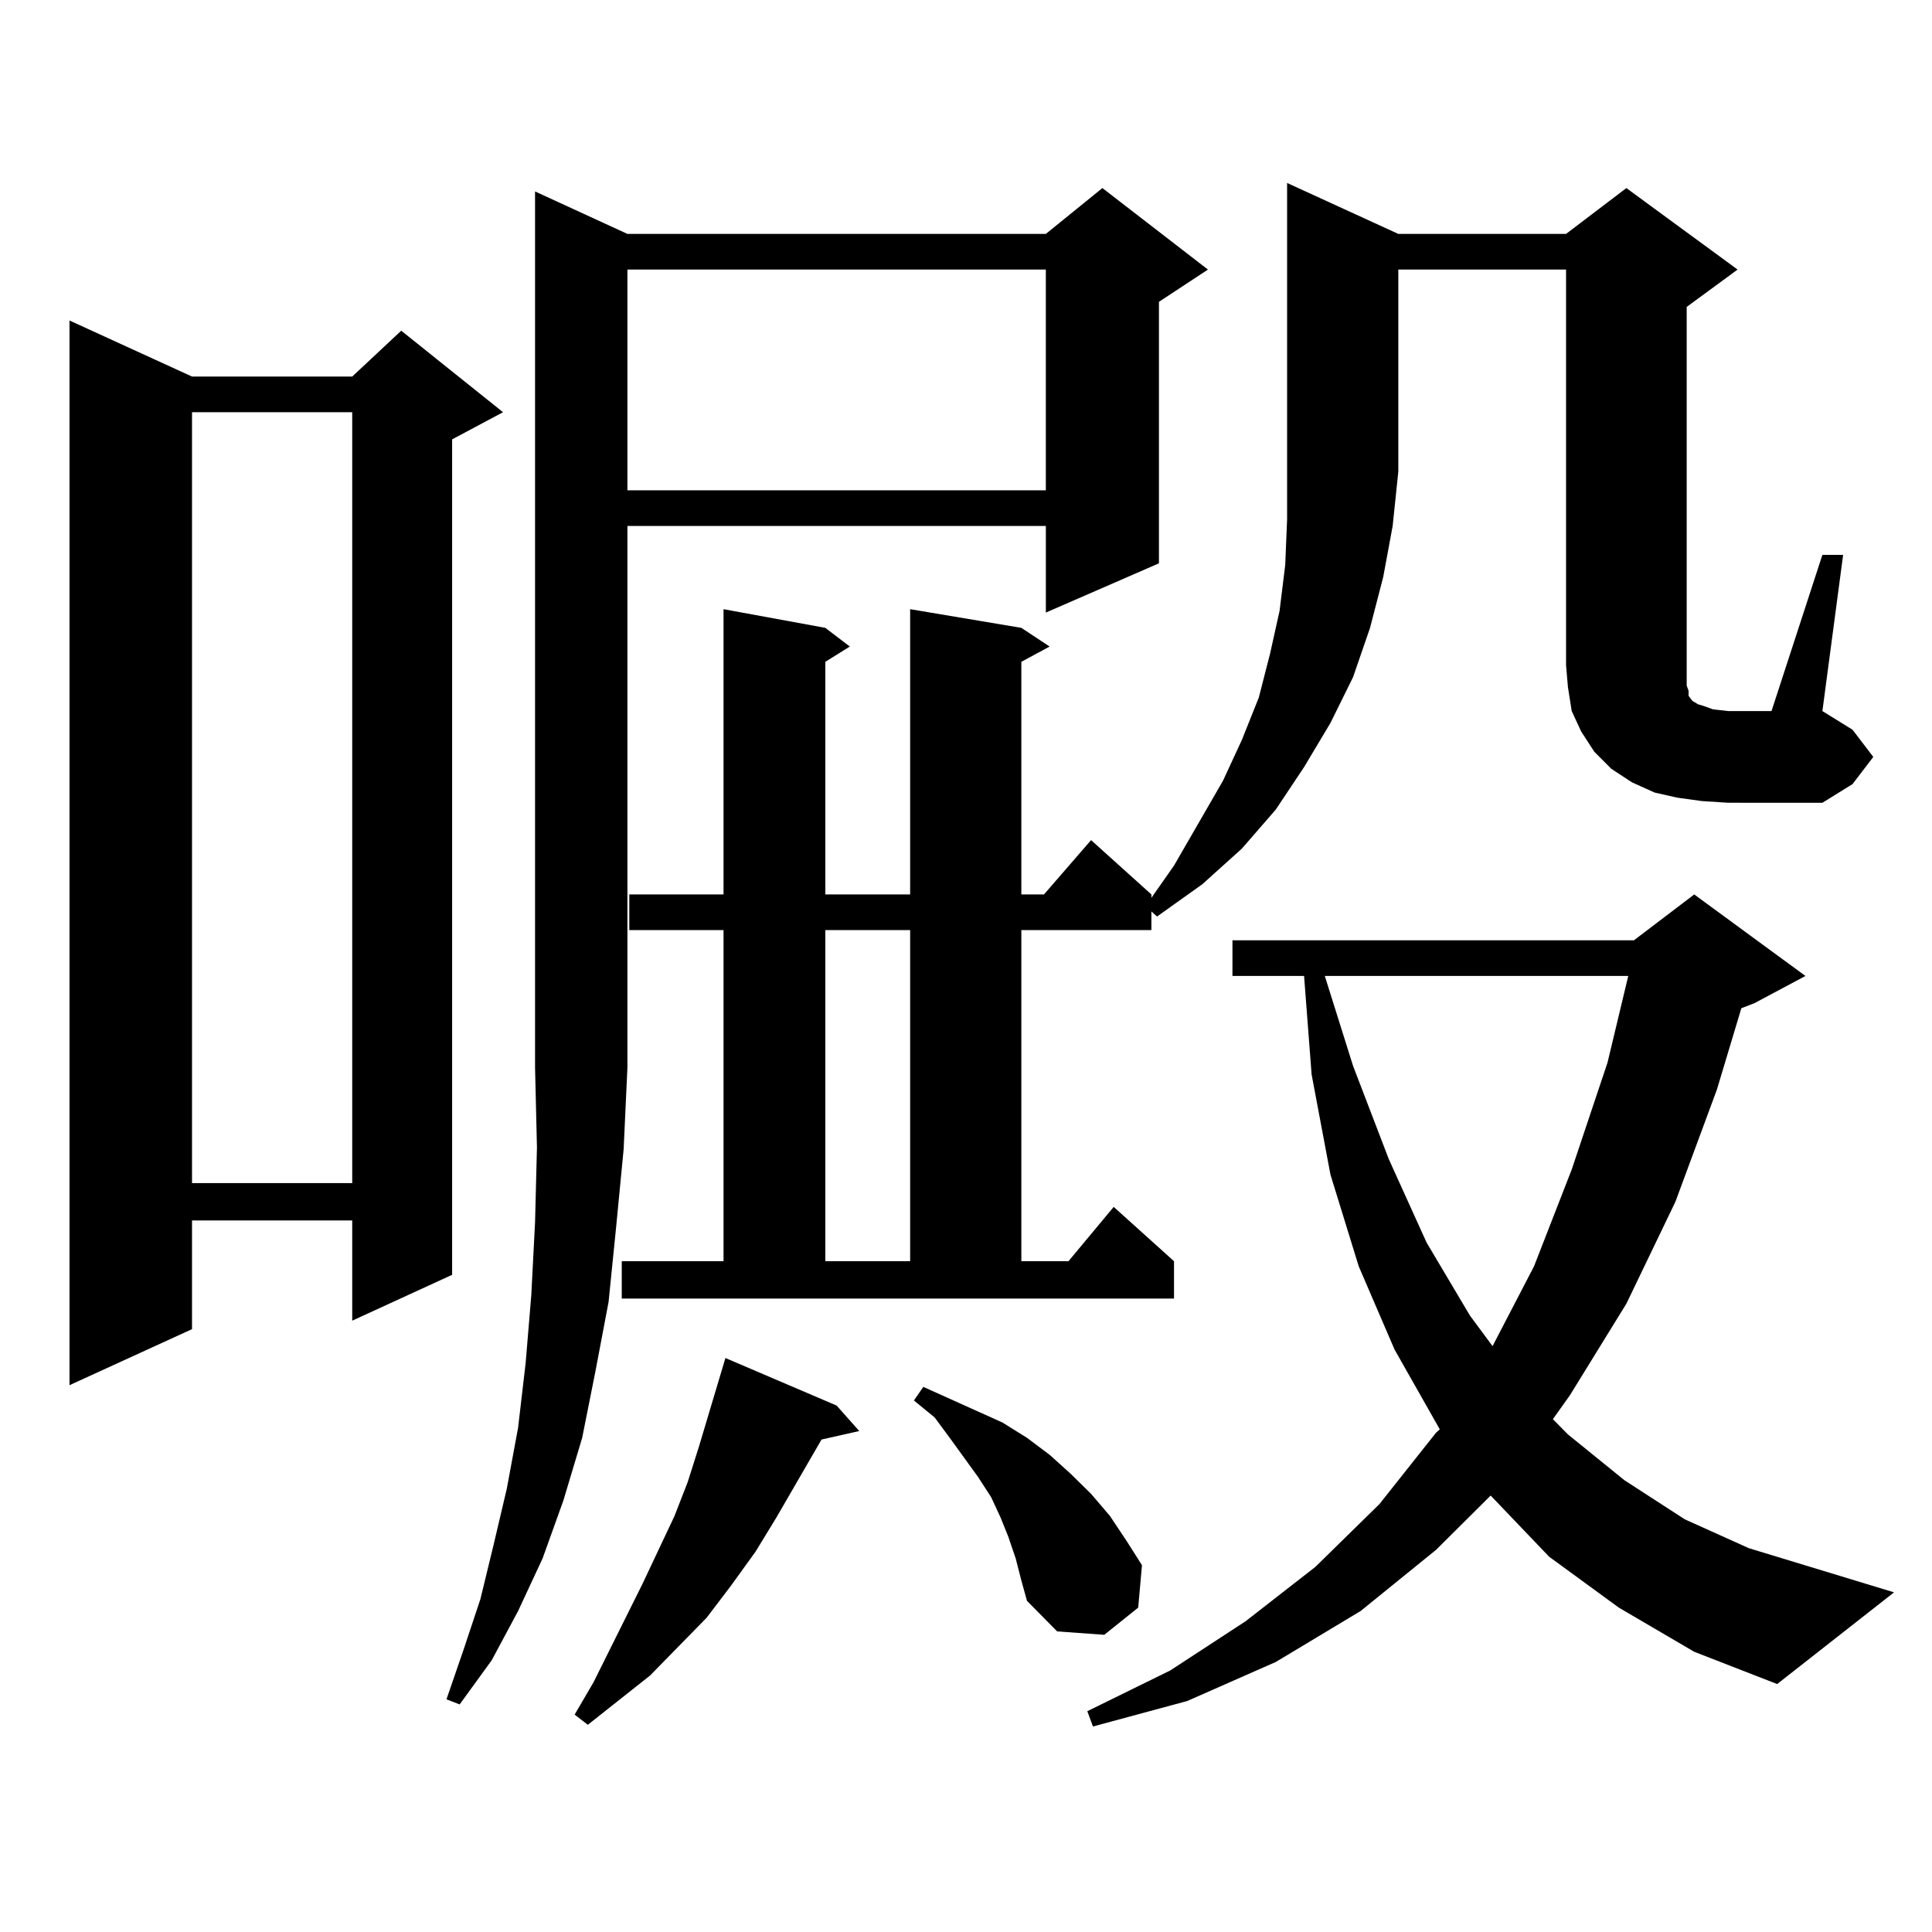 <?xml version="1.0" encoding="utf-8"?>
<!-- Generator: Adobe Illustrator 16.0.0, SVG Export Plug-In . SVG Version: 6.00 Build 0)  -->
<!DOCTYPE svg PUBLIC "-//W3C//DTD SVG 1.1//EN" "http://www.w3.org/Graphics/SVG/1.1/DTD/svg11.dtd">
<svg version="1.1" id="图层_1" xmlns="http://www.w3.org/2000/svg" xmlns:xlink="http://www.w3.org/1999/xlink" x="0px" y="0px"
	 width="1000px" height="1000px" viewBox="0 0 1000 1000" enable-background="new 0 0 1000 1000" xml:space="preserve">
<path d="M99.388,194.898h82.925l25.365-23.73l52.682,42.188l-26.341,14.063V659.84l-51.706,23.73v-51.855H99.388v56.25
	l-63.413,29.004V165.895L99.388,194.898z M99.388,213.355v399.023h82.925V213.355H99.388z M324.748,121.07h216.58l29.268-23.73
	l54.633,42.188l-25.365,16.699v135.352l-58.535,25.488v-44.824h-216.58v280.371l-1.951,42.188l-3.902,40.43l-3.902,38.672
	l-6.829,36.035l-6.829,34.277l-9.756,32.52l-10.731,29.883l-12.683,27.246l-13.658,25.488l-16.585,22.852l-6.829-2.637l8.78-25.488
	l8.78-26.367l6.829-28.125l6.829-29.004l5.854-31.641l3.902-33.398l2.927-35.156l1.951-37.793l0.976-38.672l-0.976-41.309V99.098
	L324.748,121.07z M433.038,727.516l11.707,13.184l-19.512,4.395l-23.414,40.43l-10.731,17.578l-12.683,17.578l-12.683,16.699
	l-29.268,29.883l-32.194,25.488l-6.829-5.273l9.756-16.699l25.365-50.977l16.585-35.156l6.829-17.578l5.854-18.457l13.658-45.703
	L433.038,727.516z M321.821,652.809h52.682V481.422h-48.779v-18.457h48.779V315.309l52.682,9.668l12.683,9.668l-12.683,7.91v120.41
	h43.901V315.309l57.56,9.668l14.634,9.668l-14.634,7.91v120.41h11.707l24.39-28.125l31.219,28.125v1.758l11.707-16.699
	l25.365-43.945l9.756-21.094l8.78-21.973l5.854-22.852l4.878-21.973l2.927-23.73l0.976-23.73v-24.609V94.703l57.56,26.367h86.827
	l31.219-23.73l57.56,42.188l-26.341,19.336v185.449v5.273v5.273l0.976,2.637v2.637l1.951,2.637l2.927,1.758l2.927,0.879l4.878,1.758
	l7.805,0.879h22.438l26.341-80.859h10.731l-10.731,80.859l15.609,9.668l10.731,14.063l-10.731,14.063l-15.609,9.668H894.49
	l-13.658-0.879l-12.683-1.758l-11.707-2.637l-11.707-5.273l-10.731-7.031l-8.78-8.789l-6.829-10.547l-4.878-10.547l-1.951-12.305
	l-0.976-11.426V139.527h-86.827v104.59l-2.927,28.125l-4.878,26.367l-6.829,26.367l-8.78,25.488l-11.707,23.73l-13.658,22.852
	L660.35,419.02l-17.561,20.215l-20.487,18.457l-23.414,16.699l-2.927-2.637v9.668h-67.315v171.387h24.39l23.414-28.125
	l31.219,28.125v19.336H321.821V652.809z M324.748,139.527v114.258h216.58V139.527H324.748z M427.185,481.422v171.387h43.901V481.422
	H427.185z M525.719,806.617l-3.902-11.426l-3.902-9.668l-4.878-10.547l-6.829-10.547l-14.634-20.215l-7.805-10.547l-10.731-8.789
	l4.878-7.031L491.573,724l13.658,6.152l13.658,6.152l12.683,7.91l11.707,8.789l10.731,9.668l10.731,10.547l9.756,11.426l8.78,13.184
	l7.805,12.305l-1.951,21.973l-17.561,14.063l-24.39-1.758l-15.609-15.82l-2.927-10.547L525.719,806.617z M837.906,832.105
	l-36.097-26.367l-30.243-31.641l-28.292,28.125l-39.023,31.641L660.35,860.23l-45.853,20.215l-48.779,13.184l-2.927-7.91
	l42.926-21.094l39.023-25.488l36.097-28.125l33.17-32.52l29.268-36.914l1.951-1.758l-23.414-41.309l-18.536-43.066l-14.634-47.461
	l-9.756-51.855l-3.902-50.977h-37.072v-18.457h207.8l31.219-23.73l57.56,42.188l-26.341,14.063l-6.829,2.637l-12.683,42.188
	l-21.463,58.008l-25.365,52.734l-29.268,47.461l-8.78,12.305l7.805,7.91l29.268,23.73l31.219,20.215l33.17,14.941l75.12,22.852
	l-60.486,47.461l-42.926-16.699L837.906,832.105z M685.715,505.152l14.634,46.582l18.536,48.34l19.512,43.066l22.438,37.793
	l11.707,15.82l21.463-41.309l19.512-50.098l18.536-55.371l10.731-44.824H685.715z"/>
</svg>
